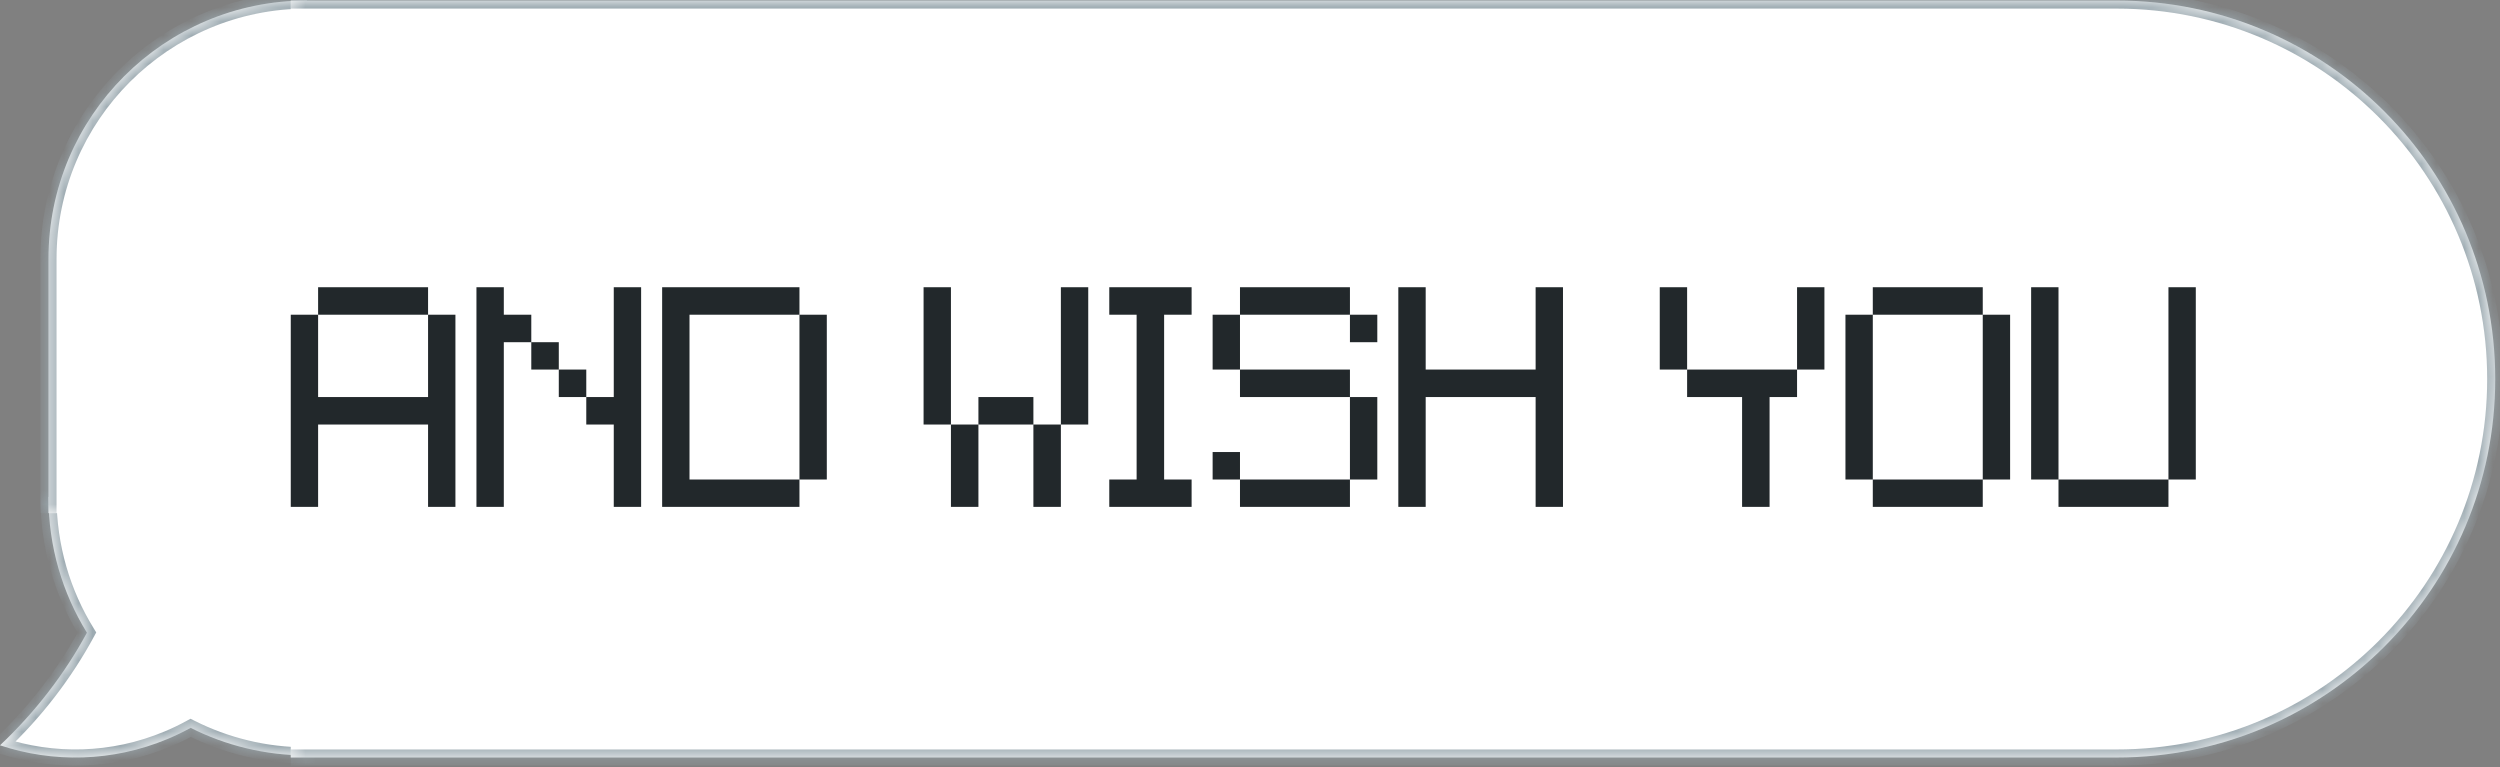 <?xml version="1.0" encoding="UTF-8"?> <svg xmlns="http://www.w3.org/2000/svg" width="176" height="54" viewBox="0 0 176 54" fill="none"><rect x="0" y="0" width="176" height="54" fill="#808080" stroke="none"/><mask id="path-1-inside-1_535_4811" fill="white"><path fill-rule="evenodd" clip-rule="evenodd" d="M21.607 34.986H3.411C3.411 38.491 4.402 41.765 6.119 44.542C4.556 47.433 2.495 50.119 -0 52.47C3.726 53.707 7.898 53.655 11.805 52.021C12.363 51.787 12.903 51.527 13.423 51.242C15.883 52.483 18.663 53.182 21.607 53.182V34.986Z"></path></mask><path fill-rule="evenodd" clip-rule="evenodd" d="M21.607 34.986H3.411C3.411 38.491 4.402 41.765 6.119 44.542C4.556 47.433 2.495 50.119 -0 52.47C3.726 53.707 7.898 53.655 11.805 52.021C12.363 51.787 12.903 51.527 13.423 51.242C15.883 52.483 18.663 53.182 21.607 53.182V34.986Z" fill="white"></path><path d="M3.411 34.986V34.418H2.843V34.986H3.411ZM21.607 34.986H22.175V34.418H21.607V34.986ZM6.119 44.542L6.619 44.812L6.776 44.523L6.603 44.243L6.119 44.542ZM-0 52.47L-0.39 52.056L-1.084 52.709L-0.18 53.01L-0 52.47ZM11.805 52.021L12.024 52.546L12.024 52.546L11.805 52.021ZM13.423 51.242L13.679 50.734L13.412 50.599L13.149 50.743L13.423 51.242ZM21.607 53.182V53.751H22.175V53.182H21.607ZM3.411 35.555H21.607V34.418H3.411V35.555ZM6.603 44.243C4.94 41.553 3.98 38.383 3.98 34.986H2.843C2.843 38.6 3.865 41.977 5.636 44.841L6.603 44.243ZM5.619 44.272C4.085 47.108 2.062 49.746 -0.39 52.056L0.389 52.884C2.929 50.492 5.027 47.757 6.619 44.812L5.619 44.272ZM-0.18 53.01C3.672 54.288 7.986 54.234 12.024 52.546L11.585 51.496C7.81 53.075 3.779 53.126 0.179 51.93L-0.18 53.01ZM12.024 52.546C12.601 52.304 13.159 52.035 13.696 51.74L13.149 50.743C12.647 51.019 12.126 51.27 11.585 51.496L12.024 52.546ZM21.607 52.613C18.754 52.613 16.061 51.936 13.679 50.734L13.167 51.75C15.704 53.03 18.572 53.751 21.607 53.751V52.613ZM21.038 34.986V53.182H22.175V34.986H21.038Z" fill="#9BA9B0" mask="url(#path-1-inside-1_535_4811)"></path><mask id="path-3-inside-2_535_4811" fill="white"><path d="M3.411 18.233C3.411 8.184 11.558 0.037 21.607 0.037V0.037V36.124H3.411V18.233Z"></path></mask><path d="M3.411 18.233C3.411 8.184 11.558 0.037 21.607 0.037V0.037V36.124H3.411V18.233Z" fill="white"></path><path d="M2.843 18.233C2.843 7.87 11.243 -0.532 21.607 -0.532H22.175L21.038 0.606H21.607C11.872 0.606 3.98 8.498 3.98 18.233L2.843 18.233ZM21.607 36.124H3.411H21.607ZM2.843 36.124V18.233C2.843 7.87 11.243 -0.532 21.607 -0.532L21.607 0.606C11.872 0.606 3.98 8.498 3.98 18.233V36.124H2.843ZM22.175 -0.532V36.124H21.038L21.038 0.046C21.228 0.04 21.417 0.037 21.607 0.037L22.175 -0.532Z" fill="#9BA9B0" mask="url(#path-3-inside-2_535_4811)"></path><mask id="path-5-inside-3_535_4811" fill="white"><path d="M20.47 0.037H149.019C163.735 0.037 175.665 11.967 175.665 26.684V26.684C175.665 41.4 163.735 53.33 149.019 53.33H20.47V0.037Z"></path></mask><path d="M20.47 0.037H149.019C163.735 0.037 175.665 11.967 175.665 26.684V26.684C175.665 41.4 163.735 53.33 149.019 53.33H20.47V0.037Z" fill="white"></path><path d="M20.47 -0.532H149.019C164.049 -0.532 176.234 11.653 176.234 26.684L175.097 26.684C175.097 12.281 163.421 0.606 149.019 0.606H20.47V-0.532ZM176.234 26.684C176.234 41.714 164.049 53.899 149.019 53.899H20.47V52.762H149.019C163.421 52.762 175.097 41.086 175.097 26.684L176.234 26.684ZM20.47 53.33V0.037V53.33ZM149.019 -0.532C164.049 -0.532 176.234 11.653 176.234 26.684V26.684C176.234 41.714 164.049 53.899 149.019 53.899L149.019 52.762C163.421 52.762 175.097 41.086 175.097 26.684V26.684C175.097 12.281 163.421 0.606 149.019 0.606L149.019 -0.532Z" fill="#9BA9B0" mask="url(#path-5-inside-3_535_4811)"></path><path d="M20.47 35.684V22.156H22.395V27.952H30.136V22.156H32.062V35.684H30.136V29.887H22.395V35.684H20.47ZM22.395 22.156V20.221H30.136V22.156H22.395ZM39.339 27.952V26.017H41.274V27.952H39.339ZM37.403 26.017V24.091H39.339V26.017H37.403ZM33.542 35.684V20.221H35.468V22.156H37.403V24.091H35.468V35.684H33.542ZM43.209 35.684V29.887H41.274V27.952H43.209V20.221H45.135V35.684H43.209ZM56.282 33.758V22.156H58.207V33.758H56.282ZM46.615 35.684V20.221H56.282V22.156H48.541V33.758H56.282V35.684H46.615ZM66.946 35.684V29.887H68.881V35.684H66.946ZM72.751 35.684V29.887H74.686V35.684H72.751ZM68.881 29.887V27.952H72.751V29.887H68.881ZM65.02 29.887V20.221H66.946V29.887H65.02ZM74.686 29.887V20.221H76.612V29.887H74.686ZM78.093 35.684V33.758H80.018V22.156H78.093V20.221H83.889V22.156H81.954V33.758H83.889V35.684H78.093ZM87.295 35.684V33.758H95.036V35.684H87.295ZM85.369 33.758V31.823H87.295V33.758H85.369ZM95.036 33.758V27.952H96.962V33.758H95.036ZM87.295 27.952V26.017H95.036V27.952H87.295ZM85.369 26.017V22.156H87.295V26.017H85.369ZM95.036 24.091V22.156H96.962V24.091H95.036ZM87.295 22.156V20.221H95.036V22.156H87.295ZM98.442 35.684V20.221H100.368V26.017H108.108V20.221H110.034V35.684H108.108V27.952H100.368V35.684H98.442ZM122.643 35.684V27.952H118.773V26.017H126.513V27.952H124.578V35.684H122.643ZM116.847 26.017V20.221H118.773V26.017H116.847ZM126.513 26.017V20.221H128.439V26.017H126.513ZM131.845 35.684V33.758H139.586V35.684H131.845ZM129.92 33.758V22.156H131.845V33.758H129.92ZM139.586 33.758V22.156H141.512V33.758H139.586ZM131.845 22.156V20.221H139.586V22.156H131.845ZM144.918 35.684V33.758H152.659V35.684H144.918ZM142.992 33.758V20.221H144.918V33.758H142.992ZM152.659 33.758V20.221H154.584V33.758H152.659Z" fill="#22282B"></path></svg> 